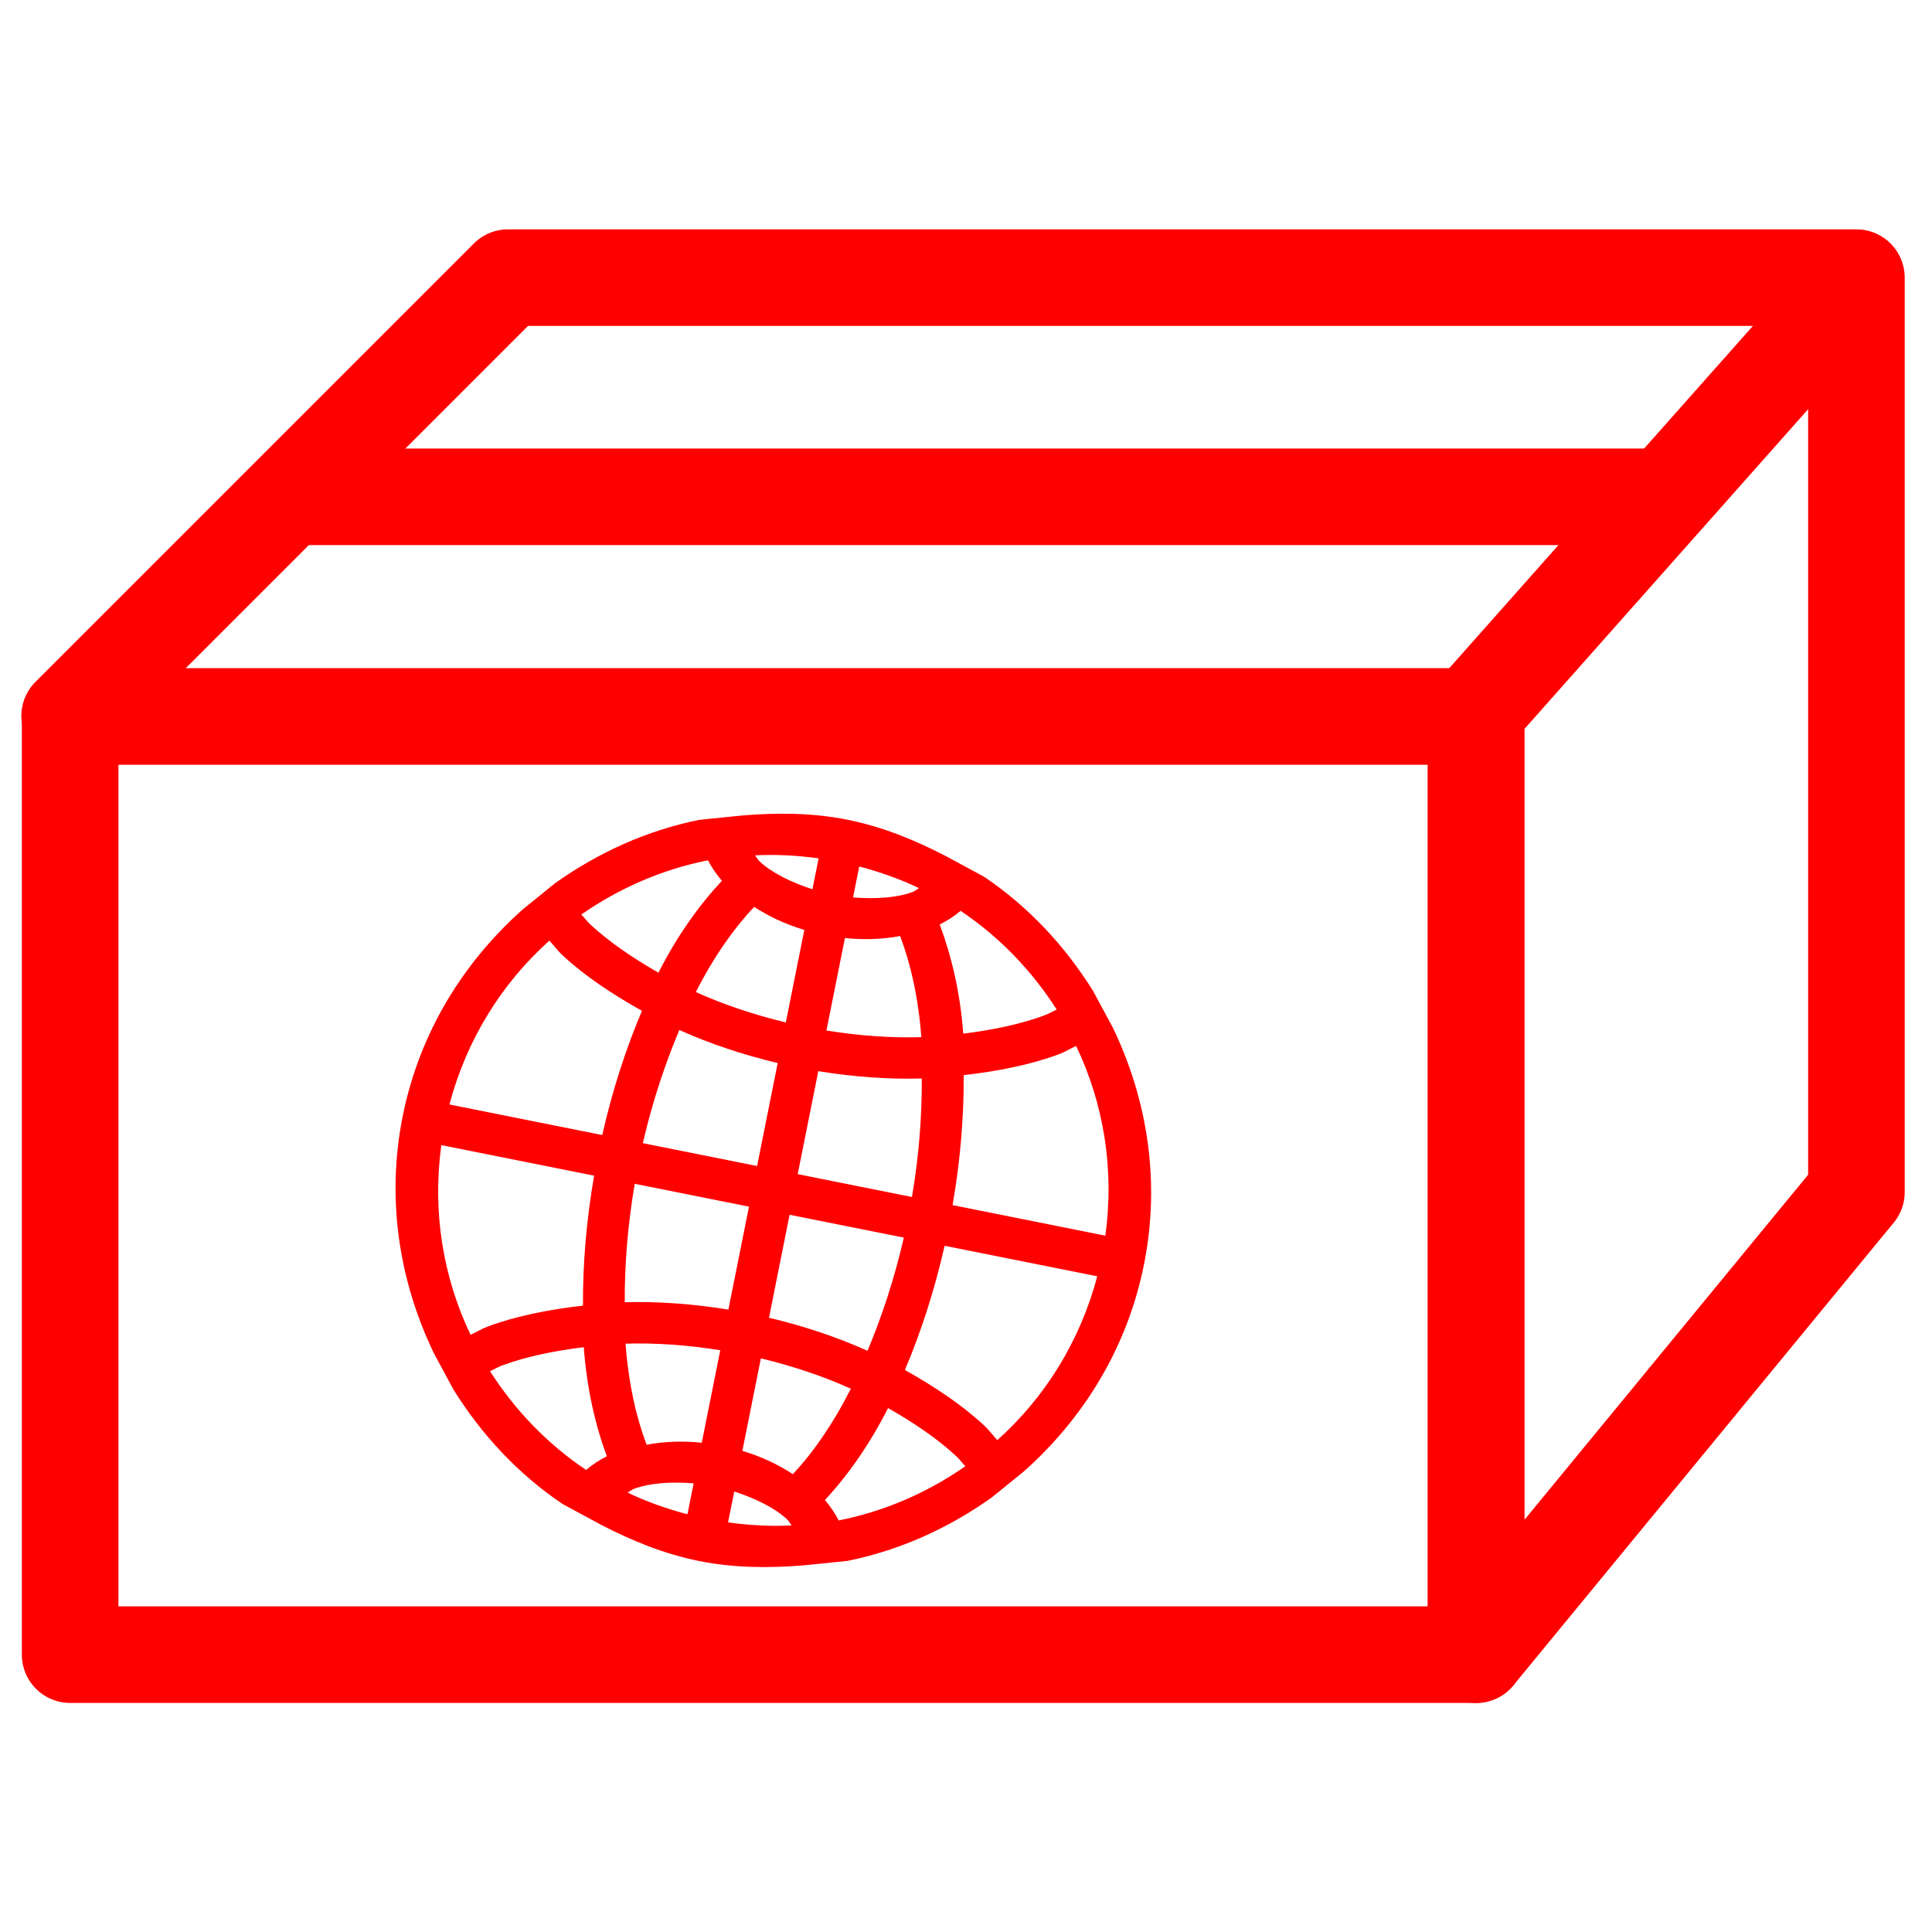 <?xml version="1.0" encoding="UTF-8" standalone="no"?>
<svg
   xmlns:dc="http://purl.org/dc/elements/1.1/"
   xmlns:cc="http://creativecommons.org/ns#"
   xmlns:rdf="http://www.w3.org/1999/02/22-rdf-syntax-ns#"
   xmlns:svg="http://www.w3.org/2000/svg"
   xmlns="http://www.w3.org/2000/svg"
   xmlns:sodipodi="http://sodipodi.sourceforge.net/DTD/sodipodi-0.dtd"
   xmlns:inkscape="http://www.inkscape.org/namespaces/inkscape"
   width="160"
   height="160"
   viewBox="0 0 160 160"
   version="1.1"
   id="svg8"
   inkscape:version="0.92.3 (2405546, 2018-03-11)"
   sodipodi:docname="amazon.svg">
  <defs
     id="defs2" />
  <sodipodi:namedview
     id="base"
     pagecolor="#ffffff"
     bordercolor="#666666"
     borderopacity="1.0"
     inkscape:pageopacity="0.0"
     inkscape:pageshadow="2"
     inkscape:zoom="3.175"
     inkscape:cx="53.108879"
     inkscape:cy="80"
     inkscape:document-units="px"
     inkscape:current-layer="g3393"
     inkscape:document-rotation="0"
     showgrid="false"
     units="px"
     fit-margin-top="0"
     fit-margin-left="0"
     fit-margin-right="0"
     fit-margin-bottom="0"
     inkscape:window-width="1366"
     inkscape:window-height="705"
     inkscape:window-x="-8"
     inkscape:window-y="-8"
     inkscape:window-maximized="1"
     inkscape:object-paths="true"
     inkscape:object-nodes="true"
     inkscape:snap-intersection-paths="true"
     inkscape:snap-object-midpoints="true"
     inkscape:snap-smooth-nodes="true"
     inkscape:snap-nodes="true"
     inkscape:snap-midpoints="true"
     inkscape:snap-page="true"
     inkscape:snap-global="false"
     inkscape:snap-bbox="true"
     inkscape:bbox-nodes="true" />
  <g
     inkscape:groupmode="layer"
     id="layer2"
     inkscape:label="Logo"
     style="opacity:1"
     transform="translate(-0.776,124.109)">
    <g
       id="g3393"
       transform="matrix(1.13,0,0,1.13,-12.567,5.945)">
      <rect
         y="-62.583"
         x="16.948"
         height="68.757"
         width="103.04"
         id="rect3380"
         style="opacity:1;vector-effect:none;fill:none;fill-opacity:1;fill-rule:evenodd;stroke:#fe0000;stroke-width:7.078;stroke-linecap:butt;stroke-linejoin:round;stroke-miterlimit:4;stroke-dasharray:none;stroke-dashoffset:0;stroke-opacity:1" />
      <path
         sodipodi:nodetypes="ccccccc"
         inkscape:connector-curvature="0"
         id="path3386"
         d="M 16.912,-62.618 49.038,-94.744 H 147.862 v 67.013 L 119.988,6.175 V -63.007 l 27.874,-31.417"
         style="fill:none;fill-rule:evenodd;stroke:#fe0000;stroke-width:7.078;stroke-linecap:round;stroke-linejoin:round;stroke-miterlimit:4;stroke-dasharray:none;stroke-opacity:1" />
      <path
         inkscape:connector-curvature="0"
         id="path3388"
         d="M 32.975,-78.681 H 134.091"
         style="fill:none;fill-rule:evenodd;stroke:#fe0000;stroke-width:7.078;stroke-linecap:butt;stroke-linejoin:miter;stroke-miterlimit:4;stroke-dasharray:none;stroke-opacity:1" />
    </g>
    <path
       id="path1169-8"
       style="color:#000000;font-style:normal;font-variant:normal;font-weight:normal;font-stretch:normal;font-size:medium;line-height:normal;font-family:sans-serif;font-variant-ligatures:normal;font-variant-position:normal;font-variant-caps:normal;font-variant-numeric:normal;font-variant-alternates:normal;font-feature-settings:normal;text-indent:0;text-align:start;text-decoration:none;text-decoration-line:none;text-decoration-style:solid;text-decoration-color:#000000;letter-spacing:normal;word-spacing:normal;text-transform:none;writing-mode:lr-tb;direction:ltr;text-orientation:mixed;dominant-baseline:auto;baseline-shift:baseline;text-anchor:start;white-space:normal;shape-padding:0;clip-rule:nonzero;display:inline;overflow:visible;visibility:visible;opacity:1;isolation:auto;mix-blend-mode:normal;color-interpolation:sRGB;color-interpolation-filters:linearRGB;solid-color:#000000;solid-opacity:1;vector-effect:none;fill:#fe0000;fill-opacity:1;fill-rule:evenodd;stroke:none;stroke-width:2.752;stroke-linecap:butt;stroke-linejoin:miter;stroke-miterlimit:4;stroke-dasharray:none;stroke-dashoffset:0;stroke-opacity:1;paint-order:normal;color-rendering:auto;image-rendering:auto;shape-rendering:auto;text-rendering:auto;enable-background:accumulate"
       d="m 68.571,-53.024 -0.513,2.562 c -1.776,-0.584 -3.358,-1.36 -4.376,-2.31 -0.182,-0.171 -0.228,-0.33 -0.379,-0.499 1.734,-0.093 3.489,0.004 5.267,0.247 z m 3.364,0.673 c 1.734,0.459 3.391,1.045 4.956,1.798 -0.204,0.098 -0.307,0.228 -0.541,0.316 -1.304,0.485 -3.064,0.593 -4.928,0.449 z m -12.525,-0.51 c 0.307,0.601 0.697,1.16 1.151,1.692 -1.911,2.054 -3.701,4.551 -5.253,7.613 -2.128,-1.217 -4.086,-2.54 -5.65,-4 -0.285,-0.266 -0.475,-0.547 -0.738,-0.817 3.132,-2.18 6.687,-3.736 10.491,-4.489 z m 20.919,4.184 c 3.222,2.158 5.905,4.962 7.958,8.178 -0.347,0.148 -0.631,0.334 -0.996,0.471 -2.001,0.745 -4.313,1.217 -6.741,1.522 -0.255,-3.427 -0.974,-6.406 -1.95,-9.04 0.631,-0.319 1.21,-0.689 1.729,-1.13 z m -17.098,-0.331 c 1.225,0.802 2.6,1.442 4.155,1.911 l -1.532,7.661 c -2.661,-0.642 -5.164,-1.481 -7.45,-2.515 1.497,-2.952 3.146,-5.272 4.828,-7.056 z m 12.089,2.418 c 0.868,2.299 1.509,5.06 1.756,8.373 -2.512,0.076 -5.15,-0.115 -7.858,-0.547 l 1.532,-7.661 c 1.615,0.165 3.131,0.104 4.57,-0.165 z m -29.047,0.381 c 0.362,0.381 0.646,0.798 1.038,1.164 1.865,1.741 4.151,3.262 6.628,4.646 -1.323,3.133 -2.443,6.558 -3.288,10.289 l -12.654,-2.531 c 1.436,-5.419 4.352,-10.053 8.276,-13.568 z m 43.625,8.725 c 2.27,4.755 3.179,10.153 2.42,15.708 l -12.654,-2.531 c 0.656,-3.769 0.939,-7.361 0.922,-10.762 2.818,-0.325 5.514,-0.85 7.905,-1.74 0.503,-0.187 0.925,-0.463 1.406,-0.675 z M 57.037,-38.809 c 2.515,1.132 5.246,2.047 8.144,2.736 l -1.706,8.528 -9.461,-1.892 c 0.785,-3.412 1.824,-6.527 3.022,-9.371 z m 20.078,4.016 c 0.014,3.085 -0.227,6.364 -0.815,9.813 l -9.461,-1.892 1.706,-8.528 c 2.94,0.479 5.813,0.684 8.57,0.607 z m -39.791,5.516 12.654,2.531 c -0.655,3.768 -0.941,7.362 -0.922,10.762 -2.818,0.325 -5.514,0.85 -7.905,1.74 -0.503,0.187 -0.925,0.463 -1.406,0.675 -2.27,-4.755 -3.18,-10.153 -2.42,-15.708 z m 16.018,3.204 9.461,1.892 -1.706,8.528 c -2.944,-0.48 -5.822,-0.688 -8.583,-0.61 -0.014,-3.085 0.241,-6.362 0.828,-9.81 z m 12.825,2.565 9.461,1.892 c -0.783,3.407 -1.814,6.531 -3.009,9.374 -2.519,-1.134 -5.255,-2.049 -8.157,-2.738 z m 12.838,2.568 12.641,2.528 c -1.436,5.419 -4.352,10.053 -8.276,13.568 -0.362,-0.381 -0.646,-0.798 -1.038,-1.164 -1.862,-1.738 -4.143,-3.261 -6.615,-4.644 1.323,-3.131 2.444,-6.561 3.288,-10.289 z m -18.58,8.651 -1.532,7.661 c -1.615,-0.165 -3.131,-0.104 -4.57,0.165 -0.864,-2.292 -1.495,-5.074 -1.742,-8.37 2.508,-0.075 5.141,0.113 7.845,0.544 z m 3.364,0.673 c 2.661,0.642 5.164,1.481 7.45,2.515 -1.49,2.941 -3.128,5.293 -4.804,7.075 -1.23,-0.81 -2.613,-1.457 -4.179,-1.929 z m -14.669,-0.925 c 0.257,3.413 0.94,6.407 1.911,9.032 -0.626,0.318 -1.199,0.694 -1.716,1.133 -3.222,-2.158 -5.905,-4.962 -7.958,-8.178 0.347,-0.148 0.631,-0.334 0.996,-0.471 2.008,-0.747 4.33,-1.212 6.767,-1.516 z m 25.202,5.041 c 2.133,1.219 4.097,2.54 5.663,4.002 0.285,0.266 0.475,0.547 0.738,0.817 C 77.592,-0.502 74.037,1.055 70.232,1.807 69.927,1.209 69.545,0.648 69.094,0.117 70.997,-1.933 72.773,-4.451 74.322,-7.501 Z M 70.942,5.16 C 75.301,4.287 79.343,2.44 82.912,-0.098 l 2.675,-2.171 c 4.901,-4.363 8.545,-10.2 9.929,-17.119 1.384,-6.919 0.265,-13.708 -2.581,-19.621 l -1.635,-3.033 c -2.319,-3.716 -5.339,-6.975 -9.027,-9.458 l -3.169,-1.713 c -2.536,-1.311 -5.208,-2.422 -8.144,-3.009 -2.937,-0.587 -5.83,-0.589 -8.675,-0.355 l -3.585,0.363 c -4.359,0.874 -8.401,2.72 -11.971,5.259 l -2.675,2.171 c -4.901,4.363 -8.545,10.2 -9.929,17.119 -1.384,6.919 -0.265,13.708 2.581,19.621 l 1.635,3.033 c 2.319,3.716 5.34,6.975 9.027,9.458 l 3.169,1.713 c 2.536,1.311 5.208,2.422 8.144,3.009 2.937,0.587 5.83,0.589 8.675,0.355 z M 58.22,-1.265 57.707,1.297 c -1.734,-0.459 -3.391,-1.044 -4.956,-1.797 0.204,-0.098 0.307,-0.228 0.541,-0.316 1.304,-0.485 3.064,-0.594 4.928,-0.449 z m 3.364,0.673 c 1.776,0.584 3.358,1.361 4.376,2.31 0.182,0.17 0.228,0.33 0.379,0.499 -1.734,0.093 -3.489,-0.004 -5.267,-0.247 z"
       sodipodi:nodetypes="ccsccccscccccsccccscccccccccccccccccccccccsccccccccccccccscccccccccccccccscccccccccccccsccsccscccccccccsccccsccccsccccsccssccsscccs"
       inkscape:connector-curvature="0" />
  </g>
</svg>

